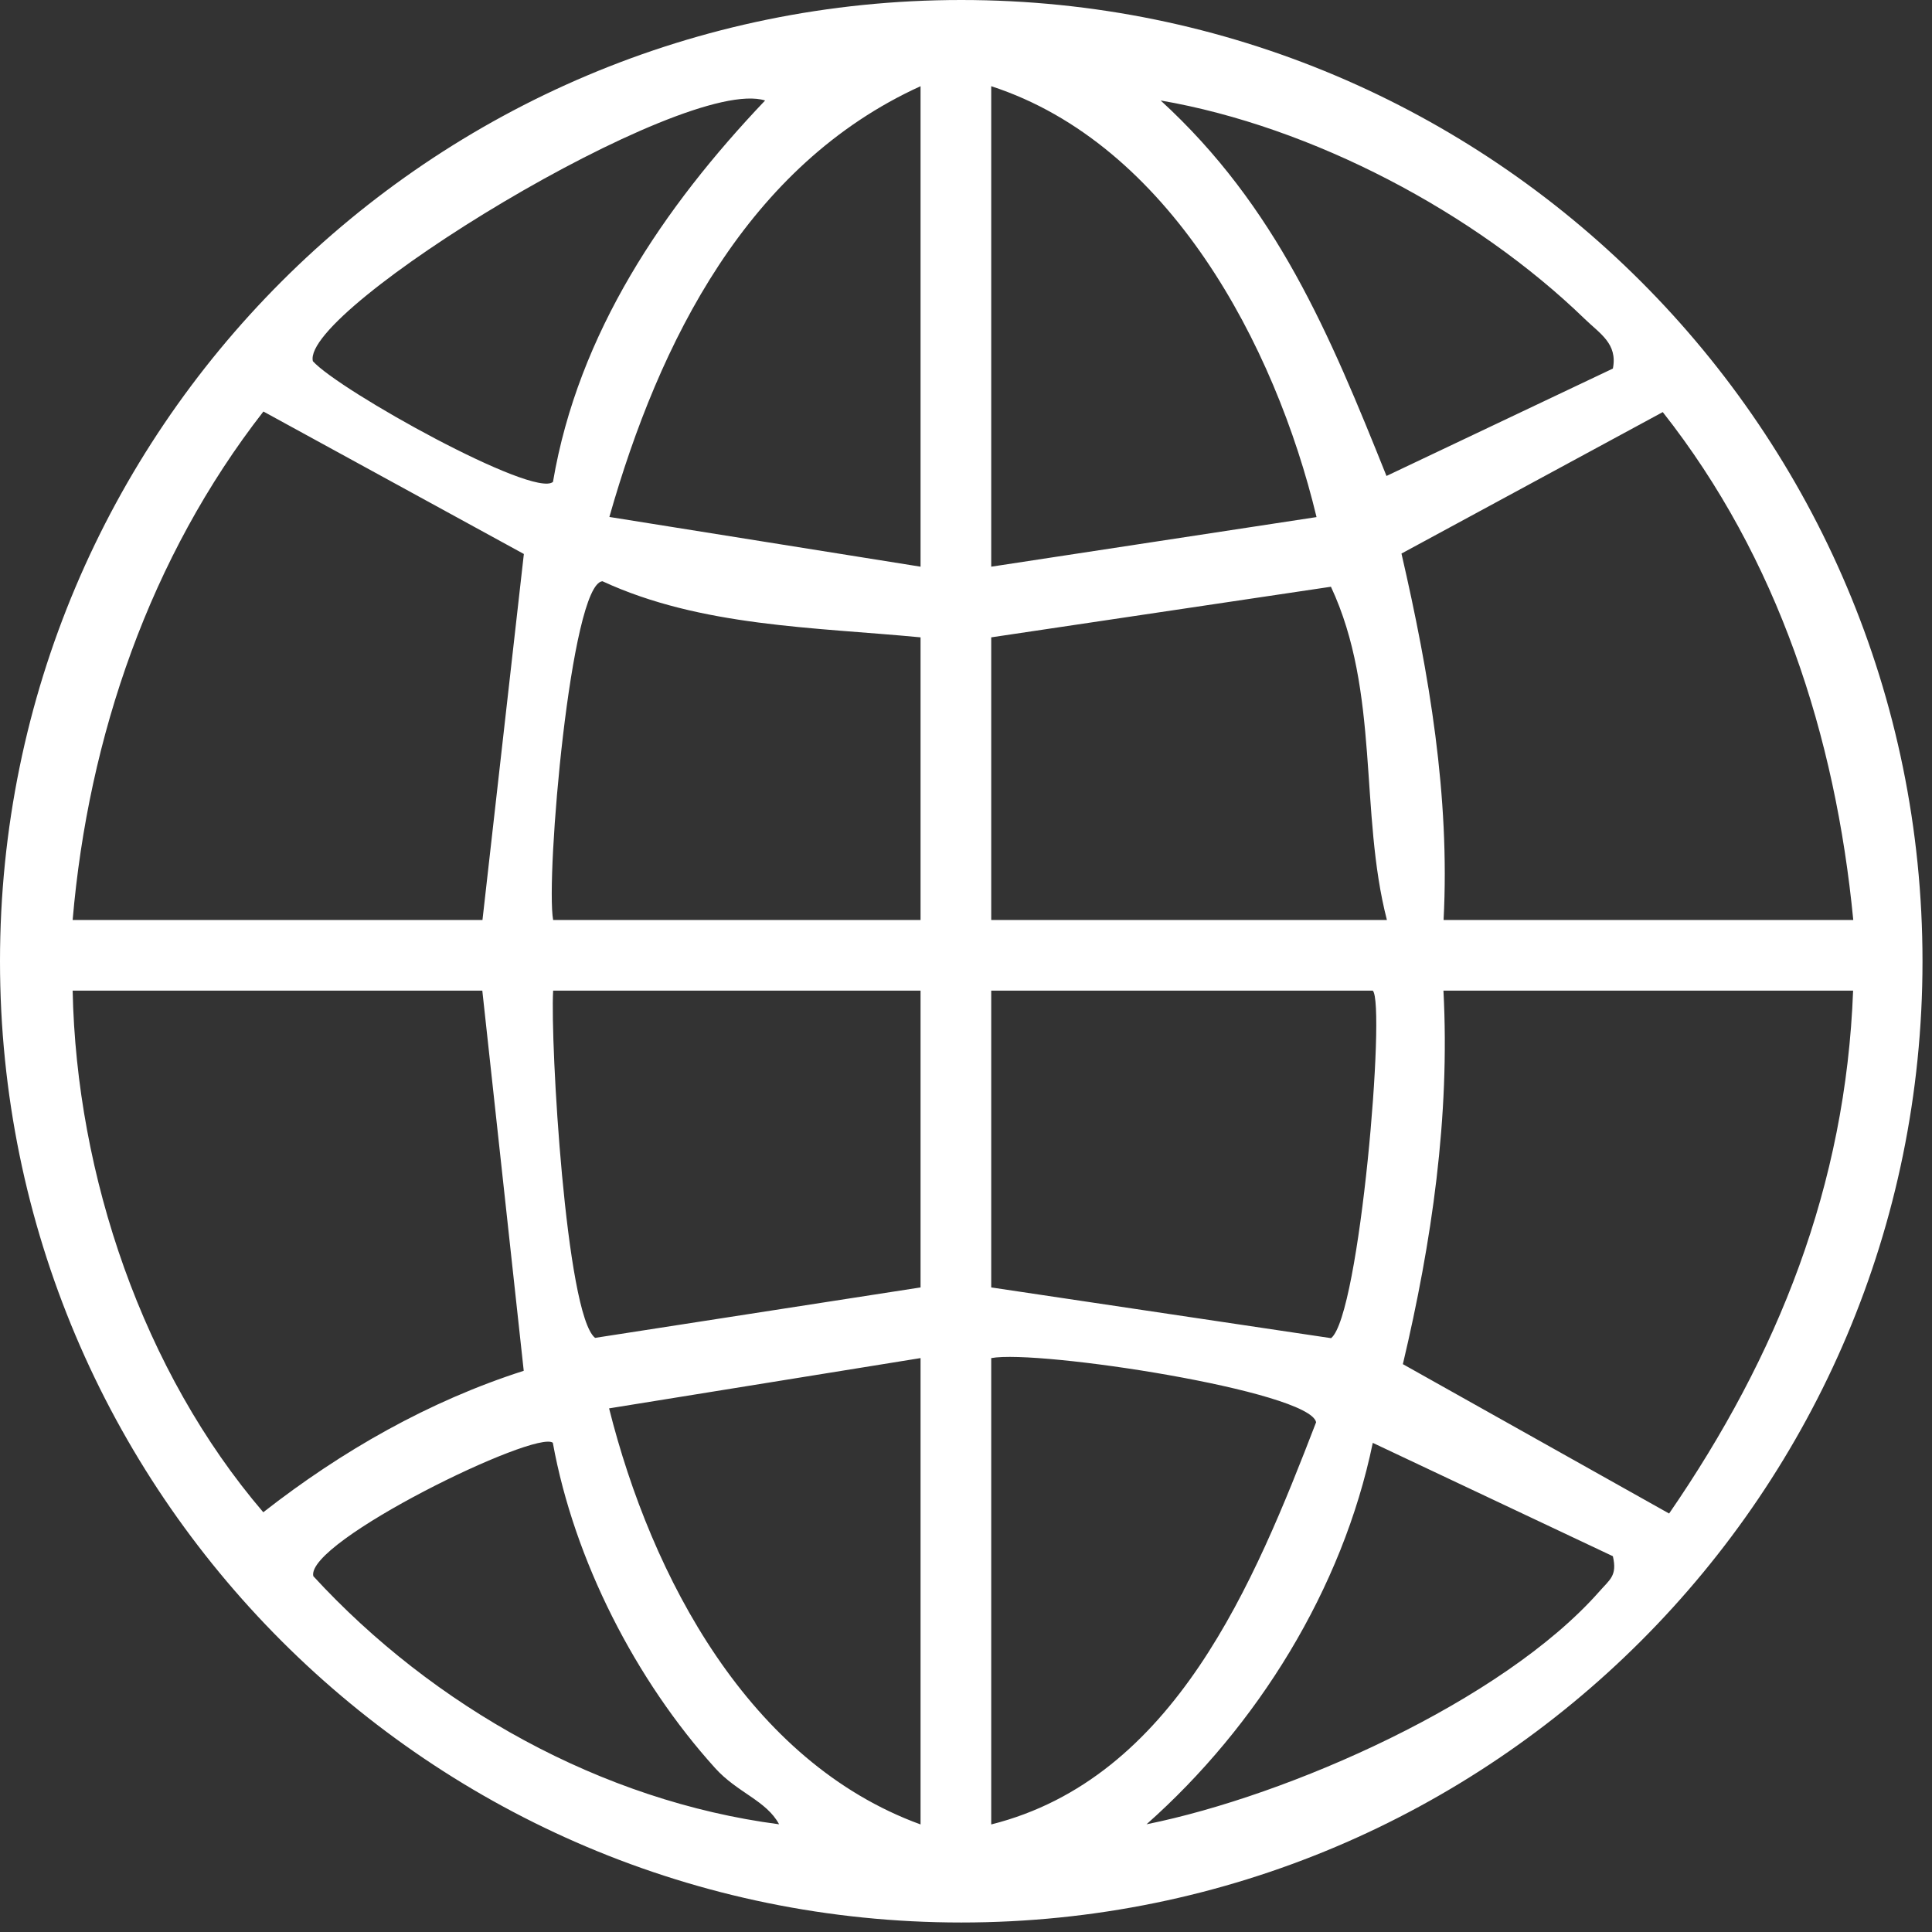 <svg width="73" height="73" viewBox="0 0 73 73" fill="none" xmlns="http://www.w3.org/2000/svg">
<rect x="0" y="0" width="73" height="73" fill="#333333" stroke="none"/>
<path d="M72.641 36.321C72.641 56.382 56.382 72.641 36.321 72.641C16.259 72.641 0 56.382 0 36.321C0 16.259 16.259 0 36.321 0C56.382 0 72.641 16.259 72.641 36.321ZM34.783 21.412V3.257C28.247 6.231 24.91 12.901 23.025 19.533L34.783 21.412ZM37.453 3.257V21.412L49.745 19.538C48.18 13.024 44.165 5.441 37.453 3.257ZM28.909 3.797C25.828 2.825 11.352 11.699 11.822 13.648C12.831 14.764 20.168 18.838 20.894 18.208C21.845 12.591 25.075 7.828 28.909 3.797ZM60.942 13.926C61.129 12.986 60.451 12.607 59.885 12.057C55.72 8.02 49.579 4.784 43.855 3.797C48.228 7.801 50.231 12.602 52.388 17.984L60.942 13.926ZM2.745 34.761H18.23L19.794 20.932L9.953 15.549C5.671 21.044 3.337 27.836 2.745 34.761ZM70.025 34.761C69.352 27.804 67.179 21.092 62.827 15.571L52.954 20.916C54 25.449 54.791 30.089 54.545 34.761H70.03H70.025ZM34.783 24.082C30.778 23.698 26.48 23.682 22.763 21.962C21.562 22.064 20.611 33.149 20.9 34.761H34.783V24.082ZM52.404 34.761C51.357 30.709 52.148 26.148 50.289 22.17L37.453 24.082V34.761H52.404ZM18.23 37.431H2.745C2.889 44.416 5.398 51.822 9.948 57.14C12.911 54.823 16.206 52.943 19.789 51.795L18.224 37.431H18.23ZM34.783 37.431H20.9C20.788 39.386 21.38 49.681 22.485 50.551L34.783 48.645V37.431ZM51.87 37.431H37.453V48.645L50.295 50.562C51.384 49.691 52.366 37.923 51.87 37.431ZM70.025 37.431H54.54C54.791 42.194 54.102 46.92 53.007 51.544L63.067 57.188C67.179 51.213 69.742 44.8 70.019 37.431H70.025ZM34.783 51.315L23.014 53.215C24.616 59.591 28.3 66.575 34.783 68.936V51.315ZM37.453 68.936C44.378 67.195 47.39 59.805 49.729 53.739C49.478 52.553 39.22 50.983 37.453 51.315V68.936ZM20.894 54.518C20.28 53.99 11.544 58.245 11.838 59.554C16.366 64.482 22.726 68.055 29.438 68.93C28.957 68.033 27.863 67.739 27.024 66.81C24.018 63.484 21.695 58.956 20.889 54.518H20.894ZM60.942 58.801L51.87 54.518C50.727 60.045 47.502 65.224 43.321 68.93C48.698 67.846 56.761 64.29 60.424 60.141C60.83 59.676 61.113 59.543 60.942 58.801Z" fill="white"/>
</svg>
